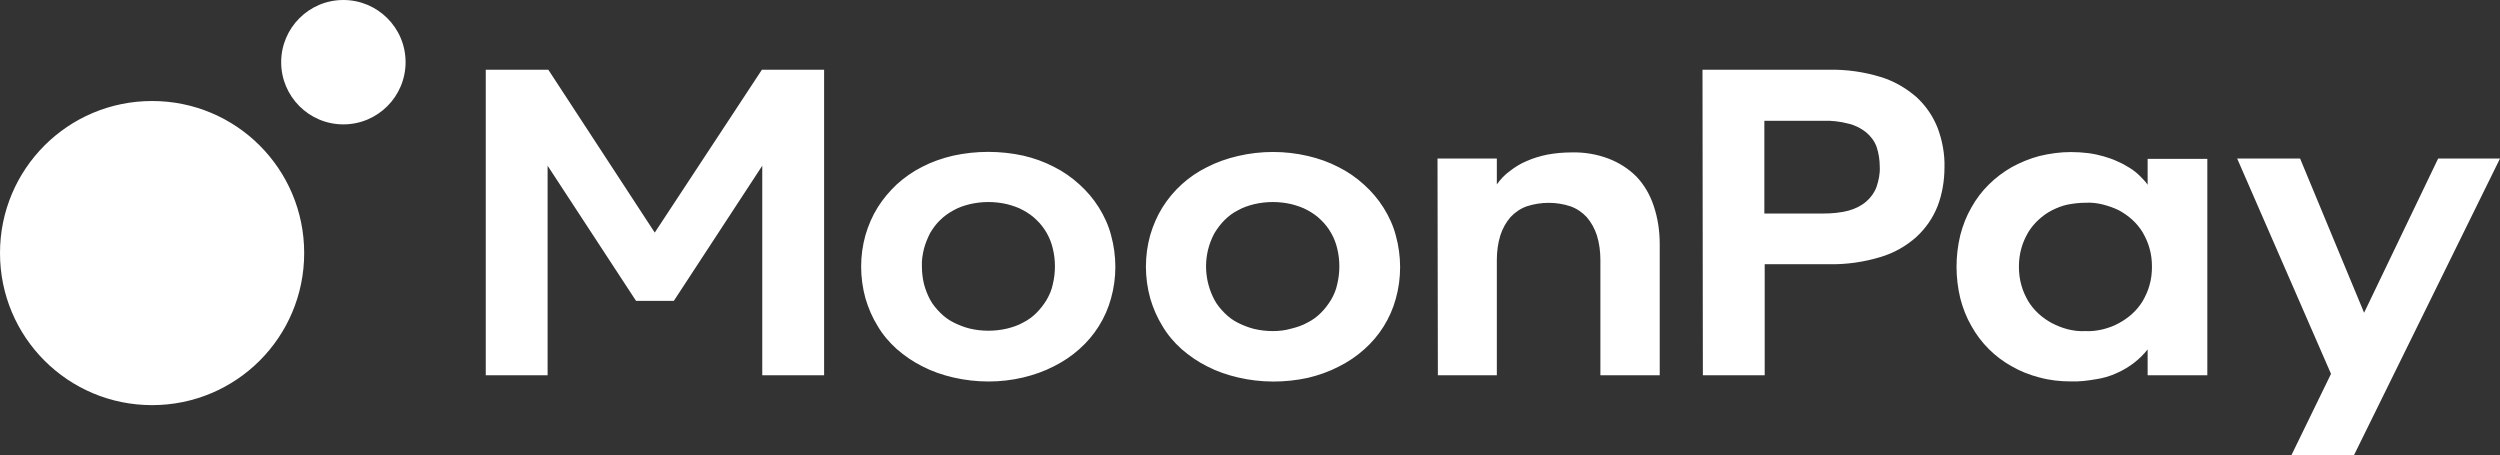 <?xml version="1.0" encoding="UTF-8"?> <svg xmlns="http://www.w3.org/2000/svg" width="1648" height="300" viewBox="0 0 1648 300" fill="none"><rect x="0" y="0" width="1648" height="300" fill="#333333" stroke="none"/><path d="M1536.6 246.445L1474.74 104.502H1516.22L1558.41 206.161L1607.23 104.502H1648L1551.77 300H1510.53L1536.6 246.445ZM1386.33 217.061C1389.89 216.114 1393.44 214.929 1396.76 213.033C1399.84 211.374 1402.92 209.242 1405.53 206.872C1408.14 204.502 1410.51 201.659 1412.4 198.578C1414.3 195.26 1415.96 191.706 1416.91 188.151C1418.09 184.123 1418.57 180.095 1418.57 175.829C1418.57 171.564 1418.09 167.535 1416.91 163.507C1415.96 159.952 1414.3 156.398 1412.4 153.08C1410.51 150 1408.14 147.156 1405.53 144.787C1402.92 142.417 1399.84 140.284 1396.76 138.625C1393.44 136.967 1389.89 135.782 1386.33 134.834C1382.54 133.886 1378.51 133.412 1374.72 133.649C1370.92 133.649 1366.9 134.123 1363.1 134.834C1359.55 135.545 1355.99 136.967 1352.67 138.625C1349.36 140.284 1346.51 142.417 1343.9 144.787C1341.3 147.156 1338.93 150 1337.03 153.08C1335.13 156.398 1333.48 159.952 1332.53 163.507C1331.34 167.535 1330.87 171.801 1330.87 175.829C1330.87 179.858 1331.34 184.123 1332.53 188.151C1333.48 191.706 1335.13 195.26 1337.03 198.578C1338.93 201.659 1341.3 204.502 1343.9 206.872C1346.51 209.242 1349.59 211.374 1352.67 213.033C1355.99 214.692 1359.31 216.114 1363.1 217.061C1366.9 218.009 1370.69 218.483 1374.72 218.246C1378.51 218.483 1382.3 218.009 1386.33 217.061ZM1344.38 248.815C1337.98 247.156 1331.82 244.787 1326.13 241.469C1314.99 235.308 1305.74 226.066 1299.58 214.929C1296.26 209.242 1293.89 203.08 1292.23 196.682C1288.92 182.938 1288.92 168.72 1292.23 154.976C1293.89 148.578 1296.26 142.417 1299.58 136.73C1305.74 125.592 1314.99 116.588 1326.13 110.189C1331.82 107.109 1337.98 104.502 1344.38 102.843C1351.25 101.185 1358.13 100.237 1365.24 100.237C1369.03 100.237 1372.82 100.474 1376.61 100.948C1380.17 101.422 1383.49 102.133 1386.8 103.08C1389.89 104.028 1392.97 104.976 1395.81 106.398C1398.66 107.583 1401.26 109.005 1403.87 110.663C1406.24 112.085 1408.61 113.981 1410.51 115.877C1412.4 117.772 1414.3 119.668 1415.72 121.801V104.739H1455.07V247.393H1415.72V230.332C1410.51 236.967 1403.63 242.18 1395.81 245.734C1391.31 247.867 1386.57 249.289 1381.59 250C1376.14 250.948 1370.45 251.659 1365 251.422C1358.13 251.422 1351.25 250.711 1344.38 248.815ZM1201.69 140.758C1207.38 140.758 1213.07 140.284 1218.52 138.862C1222.79 137.678 1226.82 135.782 1230.13 132.938C1233.22 130.332 1235.59 127.014 1237.01 123.223C1238.43 118.957 1239.38 114.455 1239.14 109.952C1239.14 105.45 1238.43 100.948 1237.01 96.682C1235.59 92.891 1233.22 89.81 1230.13 87.204C1226.82 84.597 1222.79 82.464 1218.52 81.516C1213.07 80.095 1207.38 79.384 1201.69 79.621H1163.06V140.758H1201.69ZM1122.29 45.971H1205.72C1217.34 45.734 1228.71 47.393 1239.62 50.711C1248.39 53.318 1256.44 58.057 1263.32 63.981C1269.48 69.668 1274.22 76.54 1277.3 84.36C1280.38 92.654 1282.04 101.422 1281.8 110.189C1281.8 118.957 1280.38 127.725 1277.3 135.782C1274.22 143.602 1269.48 150.474 1263.32 156.161C1256.44 162.322 1248.39 166.825 1239.62 169.431C1228.71 172.749 1217.1 174.407 1205.72 174.17H1163.29V247.393H1122.53L1122.29 45.971ZM947.607 104.502H986.715V121.564C989.085 118.246 991.93 115.166 995.248 112.796C998.566 110.189 1002.36 107.82 1006.39 106.161C1010.65 104.265 1015.39 102.843 1020.13 101.896C1025.35 100.948 1030.56 100.474 1036.02 100.474C1044.31 100.237 1052.61 101.659 1060.19 104.502C1067.06 107.109 1073.46 111.137 1078.68 116.351C1083.89 121.801 1087.69 128.436 1090.06 135.545C1092.9 143.839 1094.09 152.37 1094.09 161.137V247.393H1054.98V171.327C1054.98 165.877 1054.27 160.189 1052.61 154.976C1051.18 150.711 1049.05 146.682 1045.97 143.128C1043.13 140.047 1039.33 137.441 1035.3 136.019C1026.06 132.938 1015.87 132.938 1006.39 136.019C1002.36 137.441 998.566 140.047 995.722 143.128C992.641 146.682 990.507 150.711 989.085 154.976C987.426 160.189 986.715 165.877 986.715 171.327V247.393H947.844L947.607 104.502ZM851.377 216.588C855.169 215.64 858.724 214.455 862.043 212.559C865.361 210.9 868.205 208.768 870.812 206.161C873.42 203.554 875.553 200.711 877.449 197.63C879.345 194.313 880.767 190.995 881.478 187.441C883.374 179.621 883.374 171.564 881.478 163.744C879.819 156.635 876.027 150 870.812 145.024C868.205 142.417 865.124 140.284 862.043 138.625C858.724 136.73 854.932 135.545 851.377 134.597C847.347 133.649 843.081 133.175 839.052 133.175C835.022 133.175 830.756 133.649 826.727 134.597C822.934 135.545 819.379 136.73 816.061 138.625C812.742 140.284 809.898 142.417 807.291 145.024C804.684 147.63 802.551 150.474 800.654 153.554C794.966 163.981 793.544 176.066 796.625 187.678C797.573 191.232 798.995 194.787 800.654 197.867C802.314 200.948 804.684 203.791 807.291 206.398C809.898 209.005 812.742 211.137 816.061 212.796C819.379 214.455 822.934 215.877 826.727 216.824C830.756 217.772 834.785 218.246 839.052 218.246C843.318 218.246 847.347 217.772 851.377 216.588ZM816.061 248.815C808.95 247.156 802.077 244.787 795.677 241.469C789.514 238.388 784.063 234.597 778.849 230.095C773.871 225.592 769.605 220.616 766.286 214.929C762.731 209.242 760.124 203.08 758.228 196.682C754.436 182.938 754.436 168.483 758.228 154.976C760.124 148.578 762.731 142.417 766.286 136.73C773.397 125.355 783.589 116.114 795.677 110.189C802.077 106.872 808.95 104.502 816.061 102.843C831.23 99.289 847.11 99.289 862.28 102.843C869.39 104.502 876.027 106.872 882.426 110.189C888.589 113.27 894.04 117.061 899.255 121.801C904.232 126.303 908.498 131.279 912.054 136.967C915.609 142.654 918.453 148.815 920.112 155.213C923.905 168.957 923.905 183.412 920.112 196.919C916.557 209.952 909.21 221.564 899.255 230.332C894.277 234.834 888.589 238.625 882.426 241.706C876.027 245.024 869.153 247.393 862.28 249.052C847.11 252.369 831.23 252.369 816.061 248.815ZM663.894 216.588C667.686 215.64 671.241 214.455 674.56 212.559C677.878 210.9 680.722 208.768 683.329 206.161C685.937 203.554 688.07 200.711 689.966 197.63C691.862 194.313 693.284 190.995 693.995 187.441C695.892 179.621 695.892 171.564 693.995 163.744C692.336 156.635 688.544 150 683.329 145.024C680.722 142.417 677.641 140.284 674.56 138.625C671.241 136.73 667.449 135.545 663.894 134.597C659.865 133.649 655.598 133.175 651.569 133.175C647.539 133.175 643.273 133.649 639.244 134.597C635.451 135.545 631.896 136.73 628.578 138.625C625.497 140.284 622.415 142.417 619.808 145.024C617.201 147.393 615.068 150.474 613.172 153.554C611.512 156.872 610.09 160.189 609.142 163.744C608.194 167.535 607.483 171.564 607.72 175.592C607.72 179.621 608.194 183.649 609.142 187.441C610.09 190.995 611.512 194.55 613.172 197.63C614.831 200.711 617.201 203.554 619.808 206.161C622.415 208.768 625.26 210.9 628.578 212.559C631.896 214.218 635.451 215.64 639.244 216.588C643.273 217.535 647.302 218.009 651.569 218.009C655.598 218.009 659.865 217.535 663.894 216.588ZM628.341 248.815C621.23 247.156 614.357 244.787 607.957 241.469C601.795 238.388 596.343 234.597 591.129 230.095C586.151 225.592 581.885 220.616 578.567 214.929C575.011 209.242 572.404 203.08 570.508 196.682C566.716 182.938 566.716 168.483 570.508 154.976C572.404 148.578 575.011 142.417 578.567 136.73C582.122 131.043 586.388 126.066 591.129 121.564C596.106 117.061 601.795 113.033 607.957 109.952C614.357 106.635 621.23 104.265 628.341 102.607C643.51 99.289 659.39 99.289 674.56 102.607C681.67 104.265 688.307 106.635 694.706 109.952C700.869 113.033 706.32 116.825 711.535 121.564C716.512 126.066 720.779 131.043 724.334 136.73C727.889 142.417 730.733 148.578 732.393 154.976C736.185 168.72 736.185 183.175 732.393 196.682C728.837 209.715 721.49 221.327 711.535 230.095C706.557 234.597 700.869 238.388 694.706 241.469C688.307 244.787 681.433 247.156 674.56 248.815C659.627 252.369 643.747 252.369 628.341 248.815ZM320.215 45.971H361.456L431.614 153.317L502.246 45.971H543.251V247.393H502.483V109.242L444.176 198.341H419.289L360.982 109.242V247.393H320.215V45.971Z" fill="white"></path><path d="M226.354 81.99C249.108 81.99 267.359 63.507 267.359 40.995C267.359 18.246 248.871 0 226.354 0C203.6 0 185.35 18.483 185.35 40.995C185.35 63.507 203.6 81.99 226.354 81.99ZM100.259 267.061C44.797 267.061 0 222.275 0 166.825C0 111.374 44.797 66.588 100.259 66.588C155.722 66.588 200.519 111.374 200.519 166.825C200.519 222.275 155.722 267.061 100.259 267.061Z" fill="white"></path></svg> 